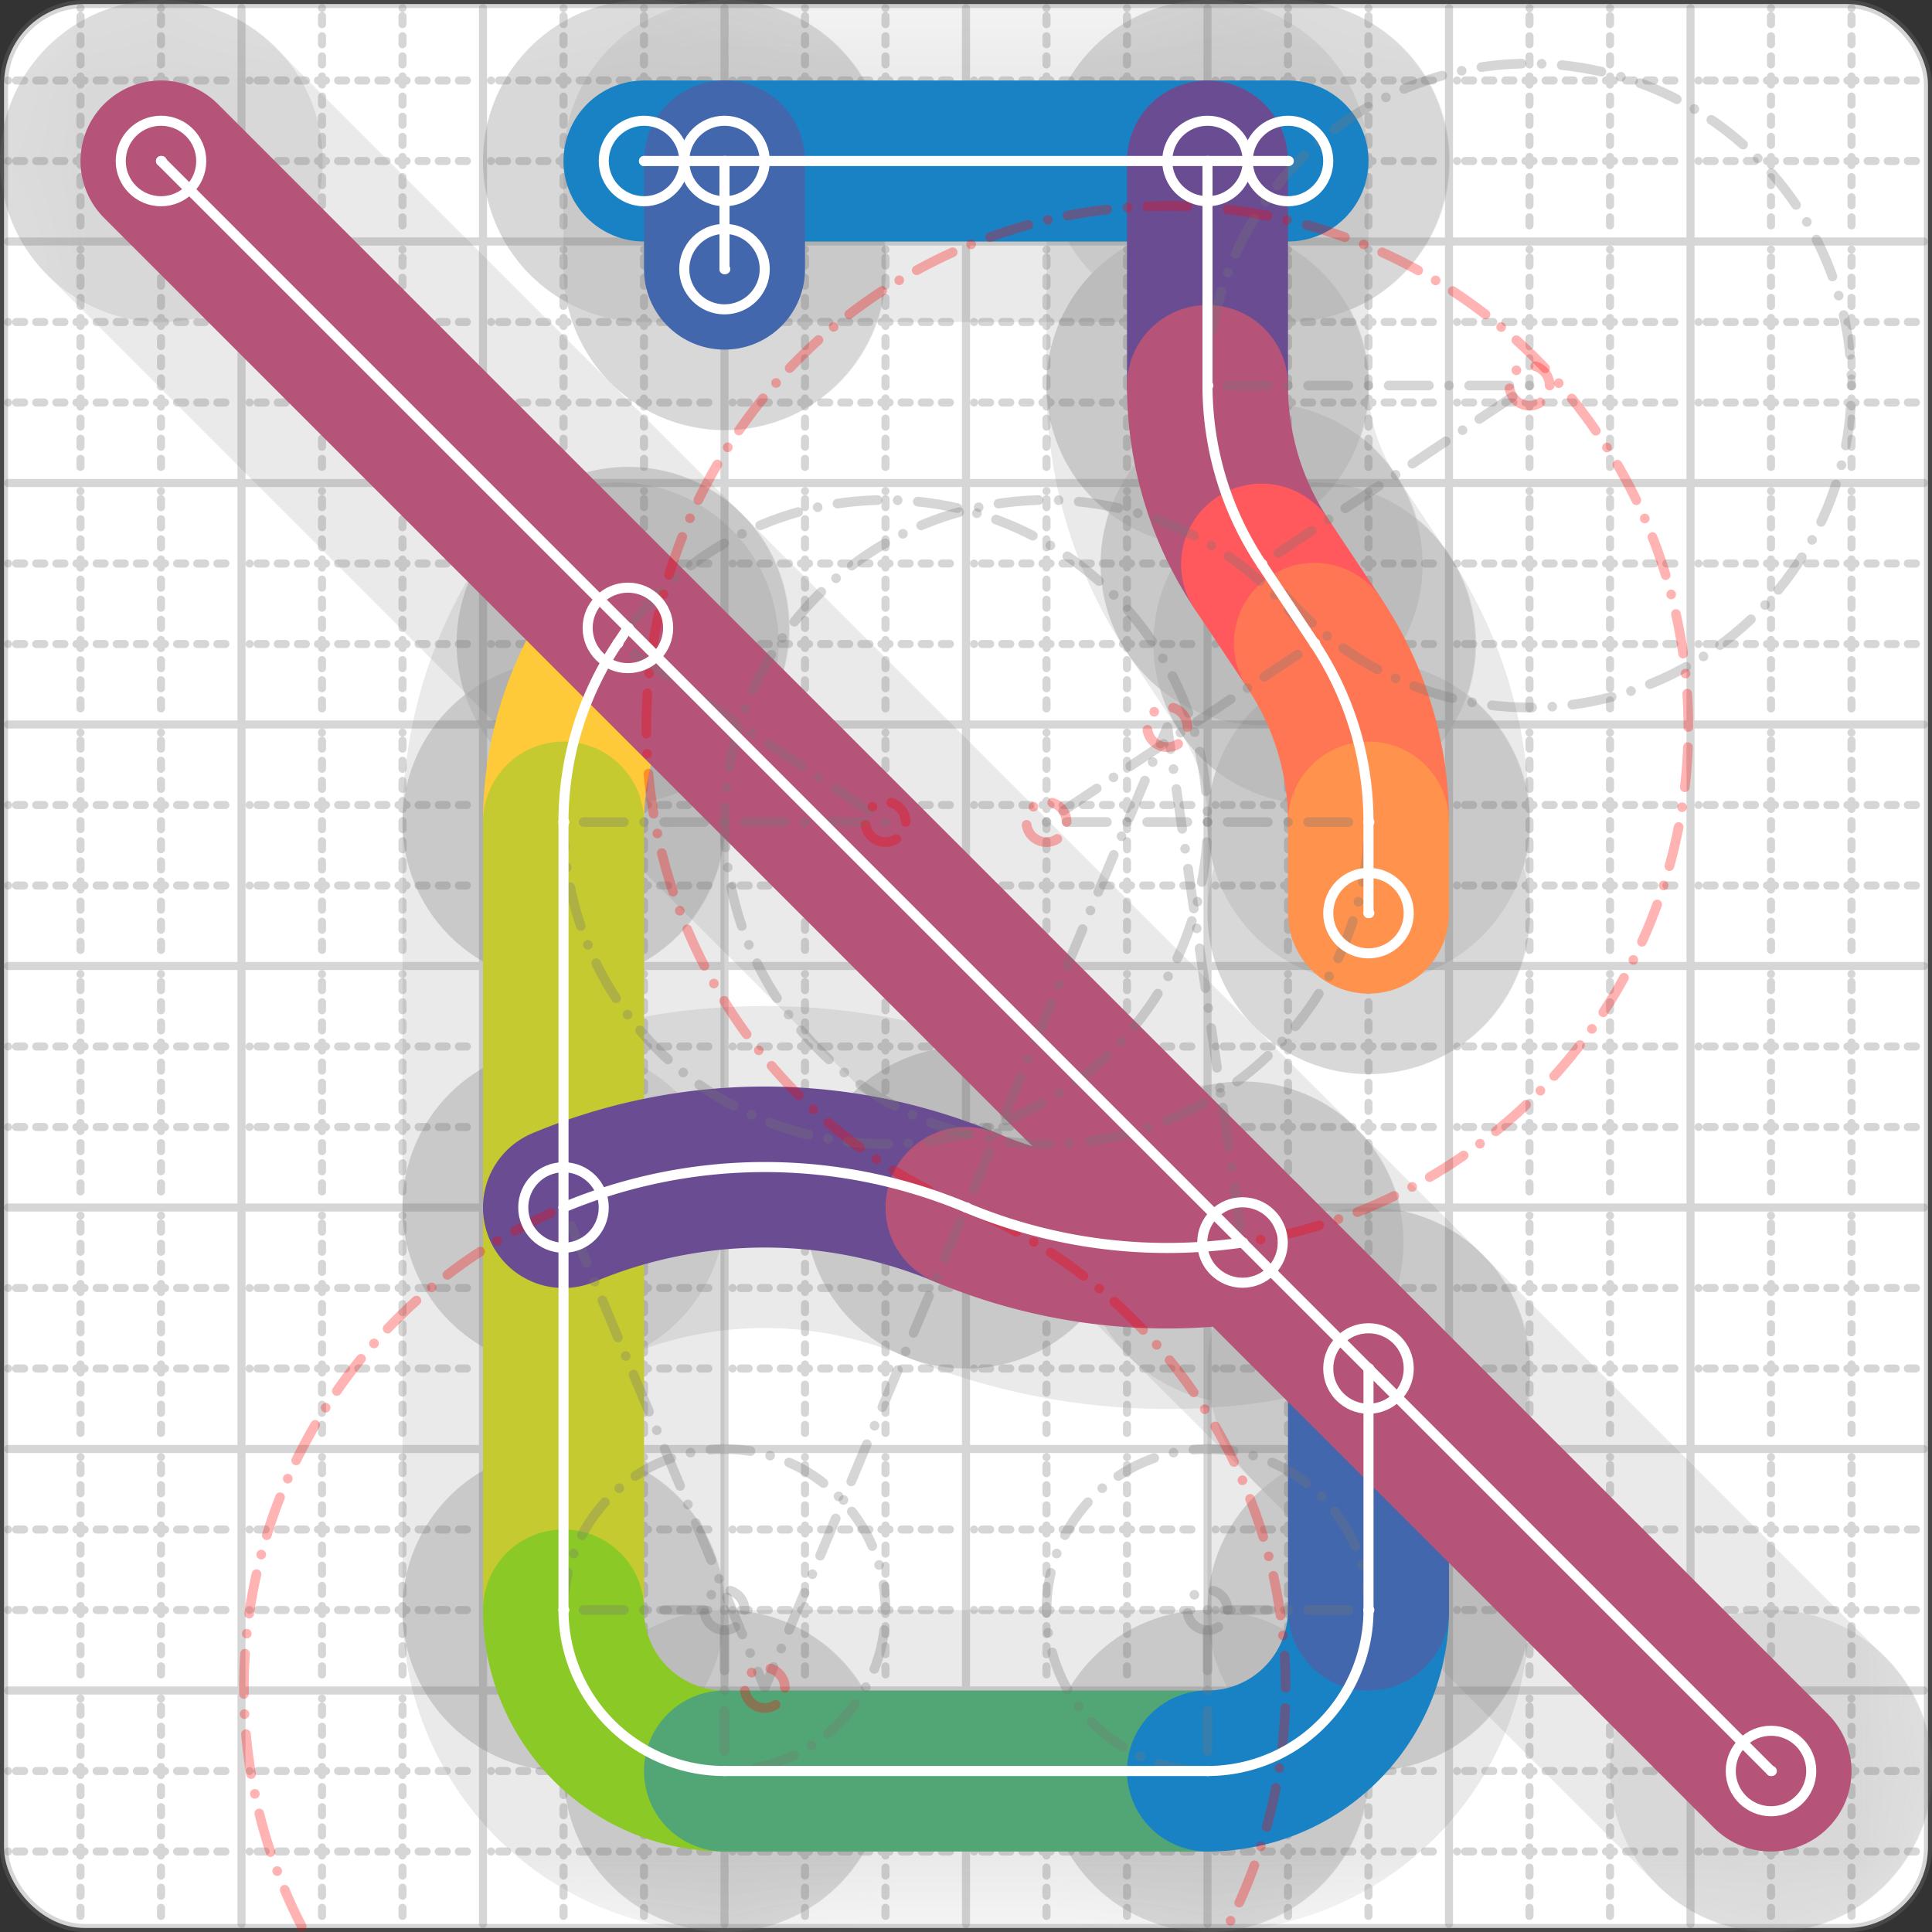 <svg xmlns="http://www.w3.org/2000/svg" width="24" height="24" viewBox="0 0 24 24" fill="none" stroke="currentColor" stroke-width="2" stroke-linecap="round" stroke-linejoin="round"><rect x="0" y="0" width="24" height="24" fill="#333333" stroke="none"/><style>
  @media screen and (prefers-color-scheme: light) {
    .svg-preview-grid-rect { fill: none }
  }
  @media screen and (prefers-color-scheme: dark) {
    .svg-preview-grid-rect { fill: none }
    .svg
    .svg-preview-grid-group,
    .svg-preview-radii-group,
    .svg-preview-shadow-mask-group,
    .svg-preview-shadow-group {
      stroke: #fff;
    }
  }
</style><g class="svg-preview-grid-group" stroke-linecap="butt" stroke-width="0.1" stroke="#777" stroke-opacity="0.3"><rect class="svg-preview-grid-rect" width="23.9" height="23.9" x="0.05" y="0.05" rx="1" fill="#fff"></rect><path stroke-dasharray="0 0.1 0.1 0.15 0.1 0.15 0.1 0.15 0.1 0.15 0.1 0.15 0.1 0.15 0.1 0.15 0.1 0.15 0.1 0.15 0.1 0.15 0.1 0.15 0 0.15" stroke-width="0.1" d="M0.1 1h23.8M1 0.1v23.8M0.1 2h23.8M2 0.1v23.8M0.1 4h23.8M4 0.1v23.8M0.1 5h23.8M5 0.1v23.8M0.1 7h23.8M7 0.1v23.8M0.1 8h23.8M8 0.1v23.8M0.1 10h23.8M10 0.1v23.8M0.1 11h23.8M11 0.1v23.8M0.1 13h23.8M13 0.1v23.8M0.1 14h23.8M14 0.1v23.8M0.1 16h23.8M16 0.1v23.8M0.1 17h23.8M17 0.1v23.8M0.1 19h23.8M19 0.1v23.8M0.1 20h23.8M20 0.1v23.8M0.1 22h23.8M22 0.1v23.8M0.1 23h23.8M23 0.1v23.8"></path><path d="M0.1 3h23.8M3 0.1v23.8M0.1 6h23.8M6 0.1v23.8M0.1 9h23.8M9 0.1v23.8M0.1 12h23.8M12 0.1v23.8M0.1 15h23.8M15 0.1v23.8M0.1 18h23.8M18 0.1v23.8M0.1 21h23.8M21 0.1v23.8"></path></g><g class="svg-preview-shadow-mask-group" stroke-width="4" stroke="#777" stroke-opacity="0.15"><mask id="svg-preview-shadow-mask-0" maskUnits="userSpaceOnUse" stroke-opacity="1" stroke-width="4" stroke="#000"><rect x="0" y="0" width="24" height="24" fill="#fff" stroke="none" rx="1"></rect><path d="M8 2h.01M16 2h.01"></path></mask><mask id="svg-preview-shadow-mask-1" maskUnits="userSpaceOnUse" stroke-opacity="1" stroke-width="4" stroke="#000"><rect x="0" y="0" width="24" height="24" fill="#fff" stroke="none" rx="1"></rect><path d="M9 2h.01M9 3.343h.01M15 2h.01M15 4.789h.01M15.672 7.008h.01M16.328 7.992h.01M17 10.212h.01M17 11.343h.01M7.8 7.8h.01M7.672 7.992h.01M7 10.212h.01M7 20h.01M9 22h.01M15 22h.01M17 20h.01M17 17h.01"></path></mask><mask id="svg-preview-shadow-mask-2" maskUnits="userSpaceOnUse" stroke-opacity="1" stroke-width="4" stroke="#000"><rect x="0" y="0" width="24" height="24" fill="#fff" stroke="none" rx="1"></rect><path d="M7 15h.01M12 15h.01M15.435 15.435h.01"></path></mask><mask id="svg-preview-shadow-mask-3" maskUnits="userSpaceOnUse" stroke-opacity="1" stroke-width="4" stroke="#000"><rect x="0" y="0" width="24" height="24" fill="#fff" stroke="none" rx="1"></rect><path d="M2 2h.01M22 22h.01"></path></mask></g><g class="svg-preview-shadow-group" stroke-width="4" stroke="#777" stroke-opacity="0.15"><path mask="url(#svg-preview-shadow-mask-0)" d="M 8 2 L 16 2"></path><path mask="url(#svg-preview-shadow-mask-1)" d="M 9 2 L 9 3.343"></path><path mask="url(#svg-preview-shadow-mask-1)" d="M 15 2 L 15 4.789"></path><path mask="url(#svg-preview-shadow-mask-1)" d="M 15 4.789 A4 4 0 0 0 15.672 7.008"></path><path mask="url(#svg-preview-shadow-mask-1)" d="M 15.672 7.008 L 16.328 7.992"></path><path mask="url(#svg-preview-shadow-mask-1)" d="M 16.328 7.992 A4 4 0 0 1 17 10.212"></path><path mask="url(#svg-preview-shadow-mask-1)" d="M 17 10.212 L 17 11.343"></path><path mask="url(#svg-preview-shadow-mask-1)" d="M 7.8 7.8 L 7.672 7.992"></path><path mask="url(#svg-preview-shadow-mask-1)" d="M 7.672 7.992 A4 4 0 0 0 7 10.212"></path><path mask="url(#svg-preview-shadow-mask-1)" d="M 7 10.212 L 7 20"></path><path mask="url(#svg-preview-shadow-mask-1)" d="M 7 20 A2 2 0 0 0 9 22"></path><path mask="url(#svg-preview-shadow-mask-1)" d="M 9 22 L 15 22"></path><path mask="url(#svg-preview-shadow-mask-1)" d="M 15 22 A2 2 0 0 0 17 20"></path><path mask="url(#svg-preview-shadow-mask-1)" d="M 17 20 L 17 17"></path><path mask="url(#svg-preview-shadow-mask-2)" d="M 7 15 A6.47 6.47 0 0 1 12 15"></path><path mask="url(#svg-preview-shadow-mask-2)" d="M 12 15 A6.472 6.472 0 0 0 15.435 15.435"></path><path mask="url(#svg-preview-shadow-mask-3)" d="M 2 2 L 22 22"></path><path d="M8 2h.01M16 2h.01M9 2h.01M9 3.343h.01M15 2h.01M15 4.789h.01M15.672 7.008h.01M16.328 7.992h.01M17 10.212h.01M17 11.343h.01M7.8 7.8h.01M7.672 7.992h.01M7 10.212h.01M7 20h.01M9 22h.01M15 22h.01M17 20h.01M17 17h.01M7 15h.01M12 15h.01M15.435 15.435h.01M2 2h.01M22 22h.01"></path></g><g class="svg-preview-handles-group" stroke-width="0.12" stroke="#777" stroke-opacity="0.6"></g><g class="svg-preview-colored-path-group"><path d="M 8 2 L 16 2" stroke="#1982c4"></path><path d="M 9 2 L 9 3.343" stroke="#4267AC"></path><path d="M 15 2 L 15 4.789" stroke="#6a4c93"></path><path d="M 15 4.789 A4 4 0 0 0 15.672 7.008" stroke="#B55379"></path><path d="M 15.672 7.008 L 16.328 7.992" stroke="#FF595E"></path><path d="M 16.328 7.992 A4 4 0 0 1 17 10.212" stroke="#FF7655"></path><path d="M 17 10.212 L 17 11.343" stroke="#ff924c"></path><path d="M 7.8 7.8 L 7.672 7.992" stroke="#FFAE43"></path><path d="M 7.672 7.992 A4 4 0 0 0 7 10.212" stroke="#ffca3a"></path><path d="M 7 10.212 L 7 20" stroke="#C5CA30"></path><path d="M 7 20 A2 2 0 0 0 9 22" stroke="#8ac926"></path><path d="M 9 22 L 15 22" stroke="#52A675"></path><path d="M 15 22 A2 2 0 0 0 17 20" stroke="#1982c4"></path><path d="M 17 20 L 17 17" stroke="#4267AC"></path><path d="M 7 15 A6.47 6.47 0 0 1 12 15" stroke="#6a4c93"></path><path d="M 12 15 A6.472 6.472 0 0 0 15.435 15.435" stroke="#B55379"></path><path d="M 2 2 L 22 22" stroke="#B55379"></path></g><g class="svg-preview-radii-group" stroke-width="0.12" stroke-dasharray="0 0.25 0.25" stroke="#777" stroke-opacity="0.3"><path d="M15 4.789 19 4.789 15.672 7.008"></path><circle cy="4.789" cx="19" r="0.25" stroke-dasharray="0" stroke="red"></circle><circle cy="4.789" cx="19" r="4"></circle><path d="M16.328 7.992 13 10.211 17 10.212"></path><circle cy="10.211" cx="13" r="0.25" stroke-dasharray="0" stroke="red"></circle><circle cy="10.211" cx="13" r="4"></circle><path d="M7.672 7.992 11 10.211 7 10.212"></path><circle cy="10.211" cx="11" r="0.25" stroke-dasharray="0" stroke="red"></circle><circle cy="10.211" cx="11" r="4"></circle><path d="M7 20 9 20 9 22"></path><circle cy="20" cx="9" r="0.25" stroke-dasharray="0"></circle><circle cy="20" cx="9" r="2"></circle><path d="M15 22 15 20 17 20"></path><circle cy="20" cx="15" r="0.25" stroke-dasharray="0"></circle><circle cy="20" cx="15" r="2"></circle><path d="M7 15 9.5 20.967 12 15"></path><circle cy="20.967" cx="9.5" r="0.25" stroke-dasharray="0" stroke="red"></circle><circle cy="20.967" cx="9.5" r="6.47" stroke="red"></circle><path d="M12 15 14.501 9.031 15.435 15.435"></path><circle cy="9.031" cx="14.501" r="0.25" stroke-dasharray="0" stroke="red"></circle><circle cy="9.031" cx="14.501" r="6.472" stroke="red"></circle></g><g class="svg-preview-control-path-marker-mask-group" stroke-width="1" stroke="#000"><mask id="svg-preview-control-path-marker-mask-0" maskUnits="userSpaceOnUse"><rect x="0" y="0" width="24" height="24" fill="#fff" stroke="none" rx="1"></rect><path d="M8 2h.01"></path><path d="M16 2h.01"></path></mask><mask id="svg-preview-control-path-marker-mask-1" maskUnits="userSpaceOnUse"><rect x="0" y="0" width="24" height="24" fill="#fff" stroke="none" rx="1"></rect><path d="M9 2h.01"></path><path d="M9 3.343h.01"></path></mask><mask id="svg-preview-control-path-marker-mask-2" maskUnits="userSpaceOnUse"><rect x="0" y="0" width="24" height="24" fill="#fff" stroke="none" rx="1"></rect><path d="M15 2h.01"></path><path d="M15 4.789h.01"></path></mask><mask id="svg-preview-control-path-marker-mask-3" maskUnits="userSpaceOnUse"><rect x="0" y="0" width="24" height="24" fill="#fff" stroke="none" rx="1"></rect><path d="M15 4.789h.01"></path><path d="M15.672 7.008h.01"></path></mask><mask id="svg-preview-control-path-marker-mask-4" maskUnits="userSpaceOnUse"><rect x="0" y="0" width="24" height="24" fill="#fff" stroke="none" rx="1"></rect><path d="M15.672 7.008h.01"></path><path d="M16.328 7.992h.01"></path></mask><mask id="svg-preview-control-path-marker-mask-5" maskUnits="userSpaceOnUse"><rect x="0" y="0" width="24" height="24" fill="#fff" stroke="none" rx="1"></rect><path d="M16.328 7.992h.01"></path><path d="M17 10.212h.01"></path></mask><mask id="svg-preview-control-path-marker-mask-6" maskUnits="userSpaceOnUse"><rect x="0" y="0" width="24" height="24" fill="#fff" stroke="none" rx="1"></rect><path d="M17 10.212h.01"></path><path d="M17 11.343h.01"></path></mask><mask id="svg-preview-control-path-marker-mask-7" maskUnits="userSpaceOnUse"><rect x="0" y="0" width="24" height="24" fill="#fff" stroke="none" rx="1"></rect><path d="M7.8 7.8h.01"></path><path d="M7.672 7.992h.01"></path></mask><mask id="svg-preview-control-path-marker-mask-8" maskUnits="userSpaceOnUse"><rect x="0" y="0" width="24" height="24" fill="#fff" stroke="none" rx="1"></rect><path d="M7.672 7.992h.01"></path><path d="M7 10.212h.01"></path></mask><mask id="svg-preview-control-path-marker-mask-9" maskUnits="userSpaceOnUse"><rect x="0" y="0" width="24" height="24" fill="#fff" stroke="none" rx="1"></rect><path d="M7 10.212h.01"></path><path d="M7 20h.01"></path></mask><mask id="svg-preview-control-path-marker-mask-10" maskUnits="userSpaceOnUse"><rect x="0" y="0" width="24" height="24" fill="#fff" stroke="none" rx="1"></rect><path d="M7 20h.01"></path><path d="M9 22h.01"></path></mask><mask id="svg-preview-control-path-marker-mask-11" maskUnits="userSpaceOnUse"><rect x="0" y="0" width="24" height="24" fill="#fff" stroke="none" rx="1"></rect><path d="M9 22h.01"></path><path d="M15 22h.01"></path></mask><mask id="svg-preview-control-path-marker-mask-12" maskUnits="userSpaceOnUse"><rect x="0" y="0" width="24" height="24" fill="#fff" stroke="none" rx="1"></rect><path d="M15 22h.01"></path><path d="M17 20h.01"></path></mask><mask id="svg-preview-control-path-marker-mask-13" maskUnits="userSpaceOnUse"><rect x="0" y="0" width="24" height="24" fill="#fff" stroke="none" rx="1"></rect><path d="M17 20h.01"></path><path d="M17 17h.01"></path></mask><mask id="svg-preview-control-path-marker-mask-14" maskUnits="userSpaceOnUse"><rect x="0" y="0" width="24" height="24" fill="#fff" stroke="none" rx="1"></rect><path d="M7 15h.01"></path><path d="M12 15h.01"></path></mask><mask id="svg-preview-control-path-marker-mask-15" maskUnits="userSpaceOnUse"><rect x="0" y="0" width="24" height="24" fill="#fff" stroke="none" rx="1"></rect><path d="M12 15h.01"></path><path d="M15.435 15.435h.01"></path></mask><mask id="svg-preview-control-path-marker-mask-16" maskUnits="userSpaceOnUse"><rect x="0" y="0" width="24" height="24" fill="#fff" stroke="none" rx="1"></rect><path d="M2 2h.01"></path><path d="M22 22h.01"></path></mask></g><g class="svg-preview-control-path-group" stroke="#fff" stroke-width="0.125"><path mask="url(#svg-preview-control-path-marker-mask-0)" d="M 8 2 L 16 2"></path><path mask="url(#svg-preview-control-path-marker-mask-1)" d="M 9 2 L 9 3.343"></path><path mask="url(#svg-preview-control-path-marker-mask-2)" d="M 15 2 L 15 4.789"></path><path mask="url(#svg-preview-control-path-marker-mask-3)" d="M 15 4.789 A4 4 0 0 0 15.672 7.008"></path><path mask="url(#svg-preview-control-path-marker-mask-4)" d="M 15.672 7.008 L 16.328 7.992"></path><path mask="url(#svg-preview-control-path-marker-mask-5)" d="M 16.328 7.992 A4 4 0 0 1 17 10.212"></path><path mask="url(#svg-preview-control-path-marker-mask-6)" d="M 17 10.212 L 17 11.343"></path><path mask="url(#svg-preview-control-path-marker-mask-7)" d="M 7.8 7.8 L 7.672 7.992"></path><path mask="url(#svg-preview-control-path-marker-mask-8)" d="M 7.672 7.992 A4 4 0 0 0 7 10.212"></path><path mask="url(#svg-preview-control-path-marker-mask-9)" d="M 7 10.212 L 7 20"></path><path mask="url(#svg-preview-control-path-marker-mask-10)" d="M 7 20 A2 2 0 0 0 9 22"></path><path mask="url(#svg-preview-control-path-marker-mask-11)" d="M 9 22 L 15 22"></path><path mask="url(#svg-preview-control-path-marker-mask-12)" d="M 15 22 A2 2 0 0 0 17 20"></path><path mask="url(#svg-preview-control-path-marker-mask-13)" d="M 17 20 L 17 17"></path><path mask="url(#svg-preview-control-path-marker-mask-14)" d="M 7 15 A6.47 6.47 0 0 1 12 15"></path><path mask="url(#svg-preview-control-path-marker-mask-15)" d="M 12 15 A6.472 6.472 0 0 0 15.435 15.435"></path><path mask="url(#svg-preview-control-path-marker-mask-16)" d="M 2 2 L 22 22"></path></g><g class="svg-preview-control-path-marker-group" stroke="#fff" stroke-width="0.125"><path d="M8 2h.01M16 2h.01M9 2h.01M9 3.343h.01M15 2h.01M15 4.789h.01M15 4.789h.01M15.672 7.008h.01M15.672 7.008h.01M16.328 7.992h.01M16.328 7.992h.01M17 10.212h.01M17 10.212h.01M17 11.343h.01M7.8 7.8h.01M7.672 7.992h.01M7.672 7.992h.01M7 10.212h.01M7 10.212h.01M7 20h.01M7 20h.01M9 22h.01M9 22h.01M15 22h.01M15 22h.01M17 20h.01M17 20h.01M17 17h.01M7 15h.01M12 15h.01M12 15h.01M15.435 15.435h.01M2 2h.01M22 22h.01"></path><circle cx="8" cy="2" r="0.5"></circle><circle cx="16" cy="2" r="0.5"></circle><circle cx="9" cy="2" r="0.5"></circle><circle cx="9" cy="3.343" r="0.5"></circle><circle cx="15" cy="2" r="0.5"></circle><circle cx="17" cy="11.343" r="0.5"></circle><circle cx="7.8" cy="7.8" r="0.5"></circle><circle cx="17" cy="17" r="0.5"></circle><circle cx="7" cy="15" r="0.5"></circle><circle cx="15.435" cy="15.435" r="0.5"></circle><circle cx="2" cy="2" r="0.5"></circle><circle cx="22" cy="22" r="0.5"></circle></g><g class="svg-preview-handles-group" stroke-width="0.12" stroke="#FFF" stroke-opacity="0.3"></g></svg>